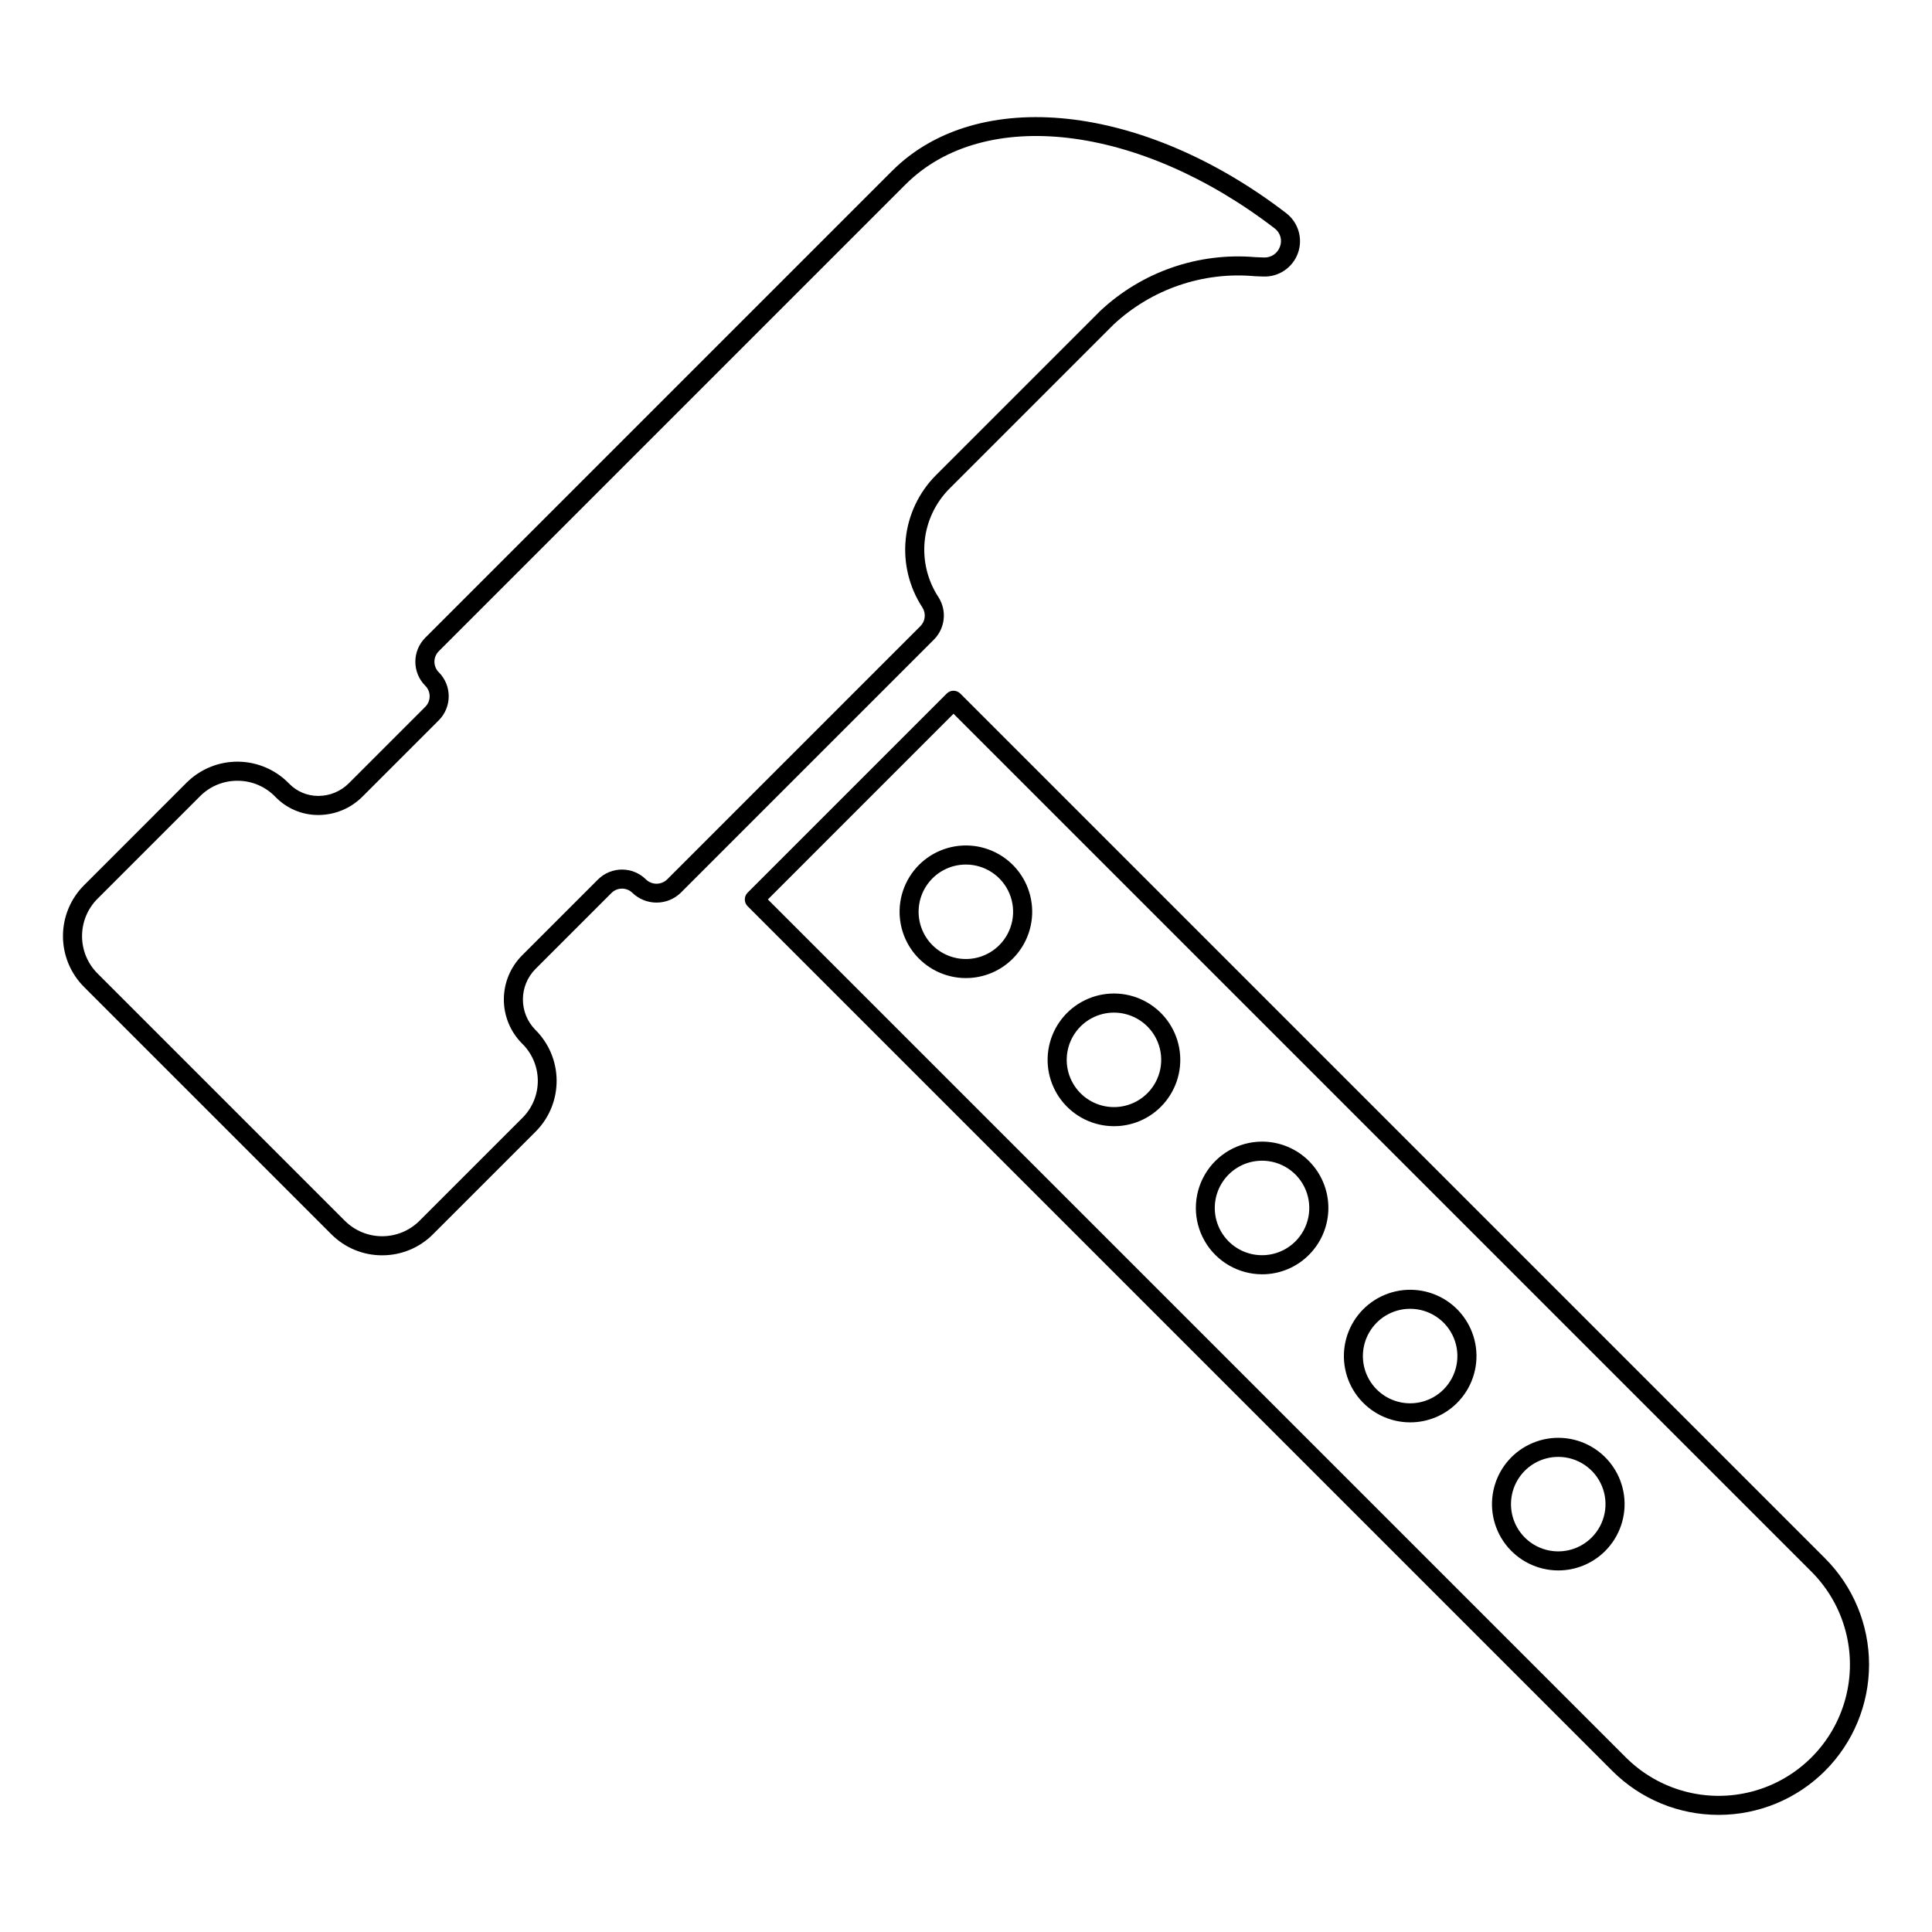 <?xml version="1.0" encoding="UTF-8"?>
<!-- Uploaded to: SVG Repo, www.svgrepo.com, Generator: SVG Repo Mixer Tools -->
<svg fill="#000000" width="800px" height="800px" version="1.1" viewBox="144 144 512 512" xmlns="http://www.w3.org/2000/svg">
 <g>
  <path d="m245.28 476.67c-5.059 0.012-9.91-2-13.477-5.586l-65.531-65.531c-3.574-3.574-5.586-8.422-5.586-13.48 0-5.055 2.012-9.902 5.586-13.477l27.16-27.164c3.617-3.613 8.531-5.625 13.645-5.582 5.113 0.047 9.996 2.141 13.547 5.82 2.008 2.074 4.773 3.25 7.664 3.254h0.094c3.016-0.008 5.902-1.203 8.039-3.328l20.285-20.285v-0.004c1.539-1.539 1.539-4.035 0-5.574-1.688-1.688-2.637-3.981-2.637-6.367s0.949-4.676 2.637-6.363l123.7-123.7c22.629-22.633 66.566-17.918 104.47 11.195 3.227 2.496 4.469 6.793 3.074 10.625-1.398 3.836-5.113 6.324-9.188 6.16l-2.293-0.09-0.004-0.004c-13.703-1.227-27.281 3.43-37.348 12.809l-43.504 43.5c-3.707 3.727-6.023 8.613-6.559 13.84-0.531 5.231 0.75 10.484 3.629 14.883 2.32 3.59 1.809 8.312-1.227 11.32l-67.102 67.102c-3.562 3.402-9.168 3.402-12.73 0-1.539-1.535-4.035-1.535-5.578 0.004l-20.125 20.125c-4.441 4.457-4.461 11.668-0.039 16.148 3.566 3.539 5.59 8.34 5.629 13.363 0.043 5.023-1.902 9.859-5.41 13.453l-27.344 27.344h0.004c-3.566 3.586-8.422 5.598-13.48 5.586zm-38.371-125.76c-3.715-0.012-7.281 1.465-9.898 4.102l-27.164 27.16c-5.469 5.469-5.469 14.34 0 19.809l65.531 65.531c2.625 2.625 6.188 4.102 9.902 4.102s7.277-1.477 9.902-4.102l27.344-27.344c2.602-2.629 4.043-6.191 4-9.891-0.047-3.699-1.57-7.227-4.238-9.793-3.062-3.106-4.773-7.293-4.762-11.652 0.012-4.363 1.742-8.543 4.82-11.633l20.125-20.125c3.516-3.508 9.211-3.508 12.73 0 1.559 1.492 4.016 1.492 5.574 0l67.105-67.105c1.34-1.305 1.582-3.375 0.582-4.957-3.519-5.371-5.086-11.785-4.434-18.176 0.648-6.387 3.477-12.355 8.008-16.906l43.504-43.5v-0.004c11.055-10.387 26.012-15.578 41.125-14.281l2.293 0.09c1.891 0.082 3.609-1.078 4.242-2.859 0.676-1.75 0.098-3.738-1.41-4.859-35.871-27.551-77.008-32.438-97.816-11.629l-123.69 123.69c-0.742 0.742-1.156 1.742-1.156 2.789s0.414 2.051 1.156 2.789c3.508 3.519 3.508 9.211 0 12.73l-20.285 20.285h-0.004c-3.086 3.074-7.258 4.801-11.613 4.812h-0.137c-4.246-0.012-8.309-1.742-11.258-4.797-2.606-2.715-6.195-4.254-9.953-4.277z"/>
  <path d="m599.46 624.96c-10.57 0.02-20.711-4.176-28.18-11.652l-229.16-229.16c-0.473-0.477-0.738-1.117-0.738-1.789s0.266-1.312 0.738-1.789l52.781-52.777c0.477-0.477 1.117-0.742 1.789-0.742 0.672 0 1.312 0.266 1.789 0.742l229.16 229.16c7.477 7.469 11.68 17.605 11.68 28.176 0 10.566-4.199 20.703-11.676 28.176-7.477 7.469-17.613 11.664-28.184 11.656zm-251.97-242.6 227.37 227.37v-0.004c8.789 8.793 21.602 12.223 33.605 9.008 12.008-3.219 21.387-12.598 24.602-24.602 3.219-12.008-0.215-24.82-9.004-33.609l-227.37-227.37z"/>
  <path d="m556.95 560.18c-5.465-0.004-10.613-2.551-13.938-6.887-3.32-4.336-4.438-9.969-3.019-15.246 1.414-5.273 5.207-9.59 10.254-11.676 5.047-2.09 10.781-1.711 15.508 1.023 4.731 2.734 7.918 7.512 8.629 12.93 0.711 5.414-1.141 10.852-5.004 14.715-3.297 3.297-7.769 5.148-12.43 5.141zm0-30.086v-0.004c-4.184 0-8.09 2.09-10.414 5.566-2.32 3.477-2.754 7.887-1.156 11.75 1.602 3.863 5.027 6.672 9.129 7.484 4.102 0.816 8.34-0.469 11.297-3.43 3.582-3.578 4.656-8.965 2.715-13.645-1.938-4.68-6.508-7.731-11.57-7.727z"/>
  <path d="m517.7 520.94c-5.461-0.004-10.609-2.551-13.934-6.883-3.32-4.336-4.438-9.973-3.019-15.246 1.418-5.273 5.207-9.59 10.254-11.676 5.047-2.086 10.777-1.707 15.508 1.023 4.727 2.734 7.914 7.512 8.625 12.926 0.711 5.418-1.137 10.855-5.004 14.715-3.293 3.301-7.766 5.148-12.43 5.141zm0-30.094c-4.184 0-8.09 2.086-10.41 5.566-2.324 3.477-2.758 7.883-1.16 11.746 1.602 3.867 5.027 6.676 9.129 7.492 4.102 0.816 8.34-0.469 11.297-3.426 3.582-3.582 4.652-8.969 2.715-13.648-1.938-4.68-6.504-7.731-11.57-7.731z"/>
  <path d="m478.45 481.7c-6.269-0.016-12.059-3.367-15.188-8.801-3.133-5.434-3.133-12.125 0-17.559 3.129-5.43 8.918-8.785 15.188-8.801h0.004c4.66 0 9.133 1.852 12.43 5.148s5.148 7.769 5.148 12.434c0 4.66-1.852 9.133-5.148 12.43-3.289 3.309-7.766 5.164-12.434 5.148zm0-30.102c-4.184 0-8.09 2.086-10.41 5.566-2.324 3.477-2.758 7.883-1.16 11.75 1.602 3.863 5.027 6.672 9.129 7.488 4.102 0.816 8.34-0.469 11.297-3.43 3.582-3.582 4.652-8.965 2.715-13.645s-6.504-7.731-11.57-7.731z"/>
  <path d="m439.21 442.45h-0.004c-5.465 0-10.617-2.543-13.945-6.879-3.328-4.336-4.449-9.973-3.035-15.25 1.418-5.281 5.207-9.602 10.254-11.691 5.051-2.094 10.785-1.715 15.52 1.016 4.731 2.734 7.926 7.512 8.637 12.93 0.715 5.418-1.133 10.863-4.996 14.727-3.289 3.309-7.766 5.16-12.43 5.148zm0-30.098c-4.18 0.004-8.086 2.09-10.41 5.566-2.32 3.477-2.758 7.883-1.156 11.746 1.602 3.863 5.023 6.672 9.125 7.488 4.102 0.816 8.34-0.473 11.293-3.426 3.586-3.582 4.656-8.969 2.719-13.648-1.938-4.68-6.504-7.727-11.57-7.727z"/>
  <path d="m399.96 403.2c-5.461-0.004-10.613-2.547-13.938-6.883-3.32-4.336-4.438-9.969-3.023-15.246 1.418-5.273 5.207-9.594 10.258-11.68 5.047-2.086 10.777-1.711 15.508 1.023 4.731 2.734 7.918 7.512 8.629 12.93 0.711 5.414-1.141 10.855-5.004 14.715-3.293 3.297-7.766 5.148-12.43 5.141zm-0.004-30.086c-4.18 0-8.086 2.086-10.406 5.562-2.324 3.477-2.758 7.887-1.156 11.75 1.602 3.859 5.023 6.668 9.125 7.484 4.102 0.816 8.34-0.469 11.297-3.426 3.582-3.582 4.656-8.969 2.715-13.648-1.938-4.68-6.508-7.727-11.574-7.723z"/>
 </g>
</svg>